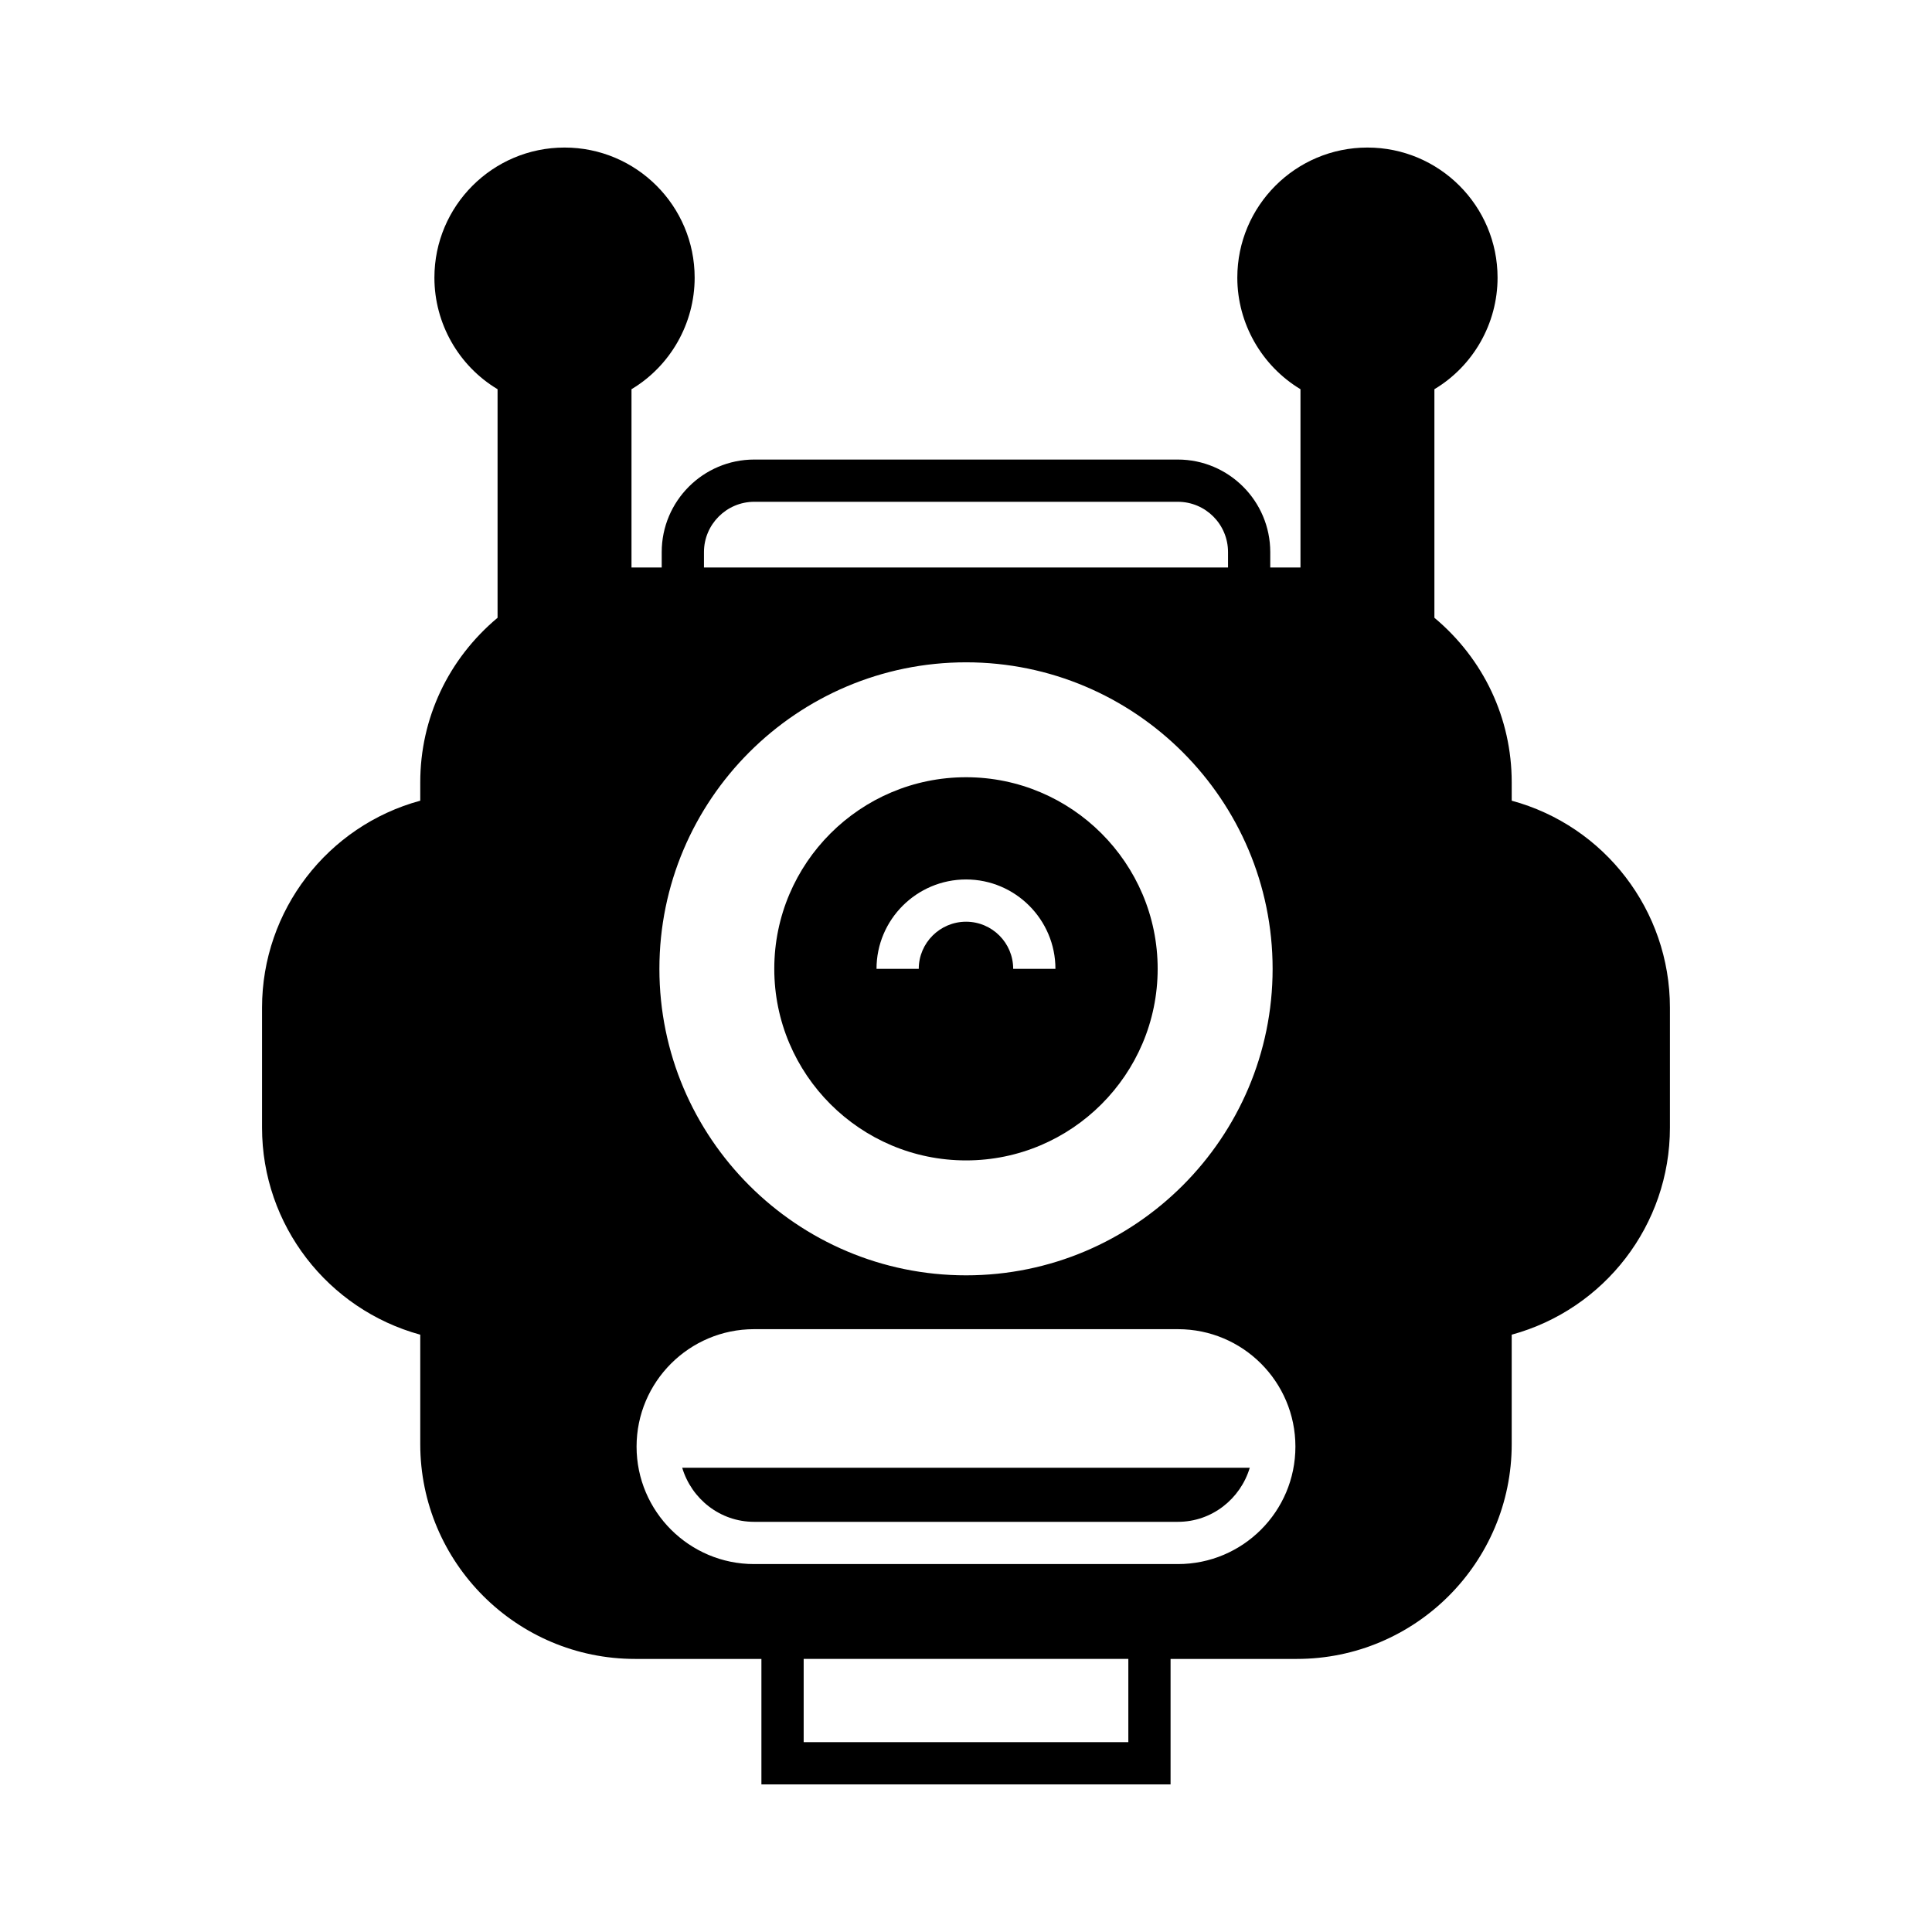 <?xml version="1.0" encoding="UTF-8"?>
<!-- Uploaded to: ICON Repo, www.svgrepo.com, Generator: ICON Repo Mixer Tools -->
<svg fill="#000000" width="800px" height="800px" version="1.1" viewBox="144 144 512 512" xmlns="http://www.w3.org/2000/svg">
 <g>
  <path d="m343.82 547.3h112.35c9.012 0 16.57-6.102 19.031-14.332l-150.41 0.004c2.465 8.23 10.023 14.328 19.035 14.328z"/>
  <path d="m400.02 451.52c27.988 0 50.773-22.785 50.773-50.773s-22.785-50.773-50.773-50.773c-28.047 0-50.828 22.785-50.828 50.773s22.781 50.773 50.828 50.773zm0-74.453c13.043 0 23.68 10.637 23.68 23.68h-11.195c0-6.887-5.598-12.484-12.484-12.484-6.887 0-12.539 5.598-12.539 12.484h-11.195c0-13.043 10.633-23.68 23.734-23.68z"/>
  <path d="m544.62 356.19v-4.871c0-16.961-7.445-32.691-20.488-43.605v-60.57c10.301-6.156 16.738-17.41 16.738-29.559 0-19.031-15.449-34.484-34.484-34.484-19.031 0-34.484 15.449-34.484 34.484 0 12.148 6.492 23.398 16.738 29.559v47.246h-0.953-7.055v-4.086c0-13.492-10.973-24.52-24.52-24.52h-112.23c-13.547 0-24.52 11.027-24.52 24.52v4.086h-7.055-0.953v-47.246c10.301-6.156 16.738-17.41 16.738-29.559 0-19.031-15.449-34.484-34.484-34.484-19.031 0-34.484 15.449-34.484 34.484 0 12.148 6.438 23.398 16.738 29.559v60.57c-13.043 10.914-20.488 26.645-20.488 43.605v4.871c-24.52 6.66-41.93 29.055-41.93 54.859v31.797c0 25.805 17.41 48.141 41.93 54.859v28.996c0 31.402 25.527 56.93 56.93 56.93h33.48v33.25h108.43v-33.25h33.477c31.402 0 56.93-25.527 56.93-56.93v-28.996c24.574-6.719 41.93-29.055 41.93-54.859v-31.797c0-25.809-17.352-48.199-41.926-54.859zm-214.06-65.887c0-7.332 5.988-13.324 13.324-13.324h112.23c7.391 0 13.324 5.988 13.324 13.324v4.086h-138.88zm69.469 29.219c44.781 0 81.227 36.441 81.227 81.227 0 44.781-36.441 81.227-81.227 81.227-44.84 0-81.281-36.441-81.281-81.227 0-44.781 36.441-81.227 81.281-81.227zm42.992 286.16h-86.039v-22.055h86.039zm13.152-47.188h-112.35c-17.129 0-31.125-13.938-31.125-31.125 0-17.184 13.996-31.125 31.125-31.125h112.35c17.184 0 31.125 13.938 31.125 31.125 0 17.184-13.938 31.125-31.125 31.125z"/>
 </g>
</svg>